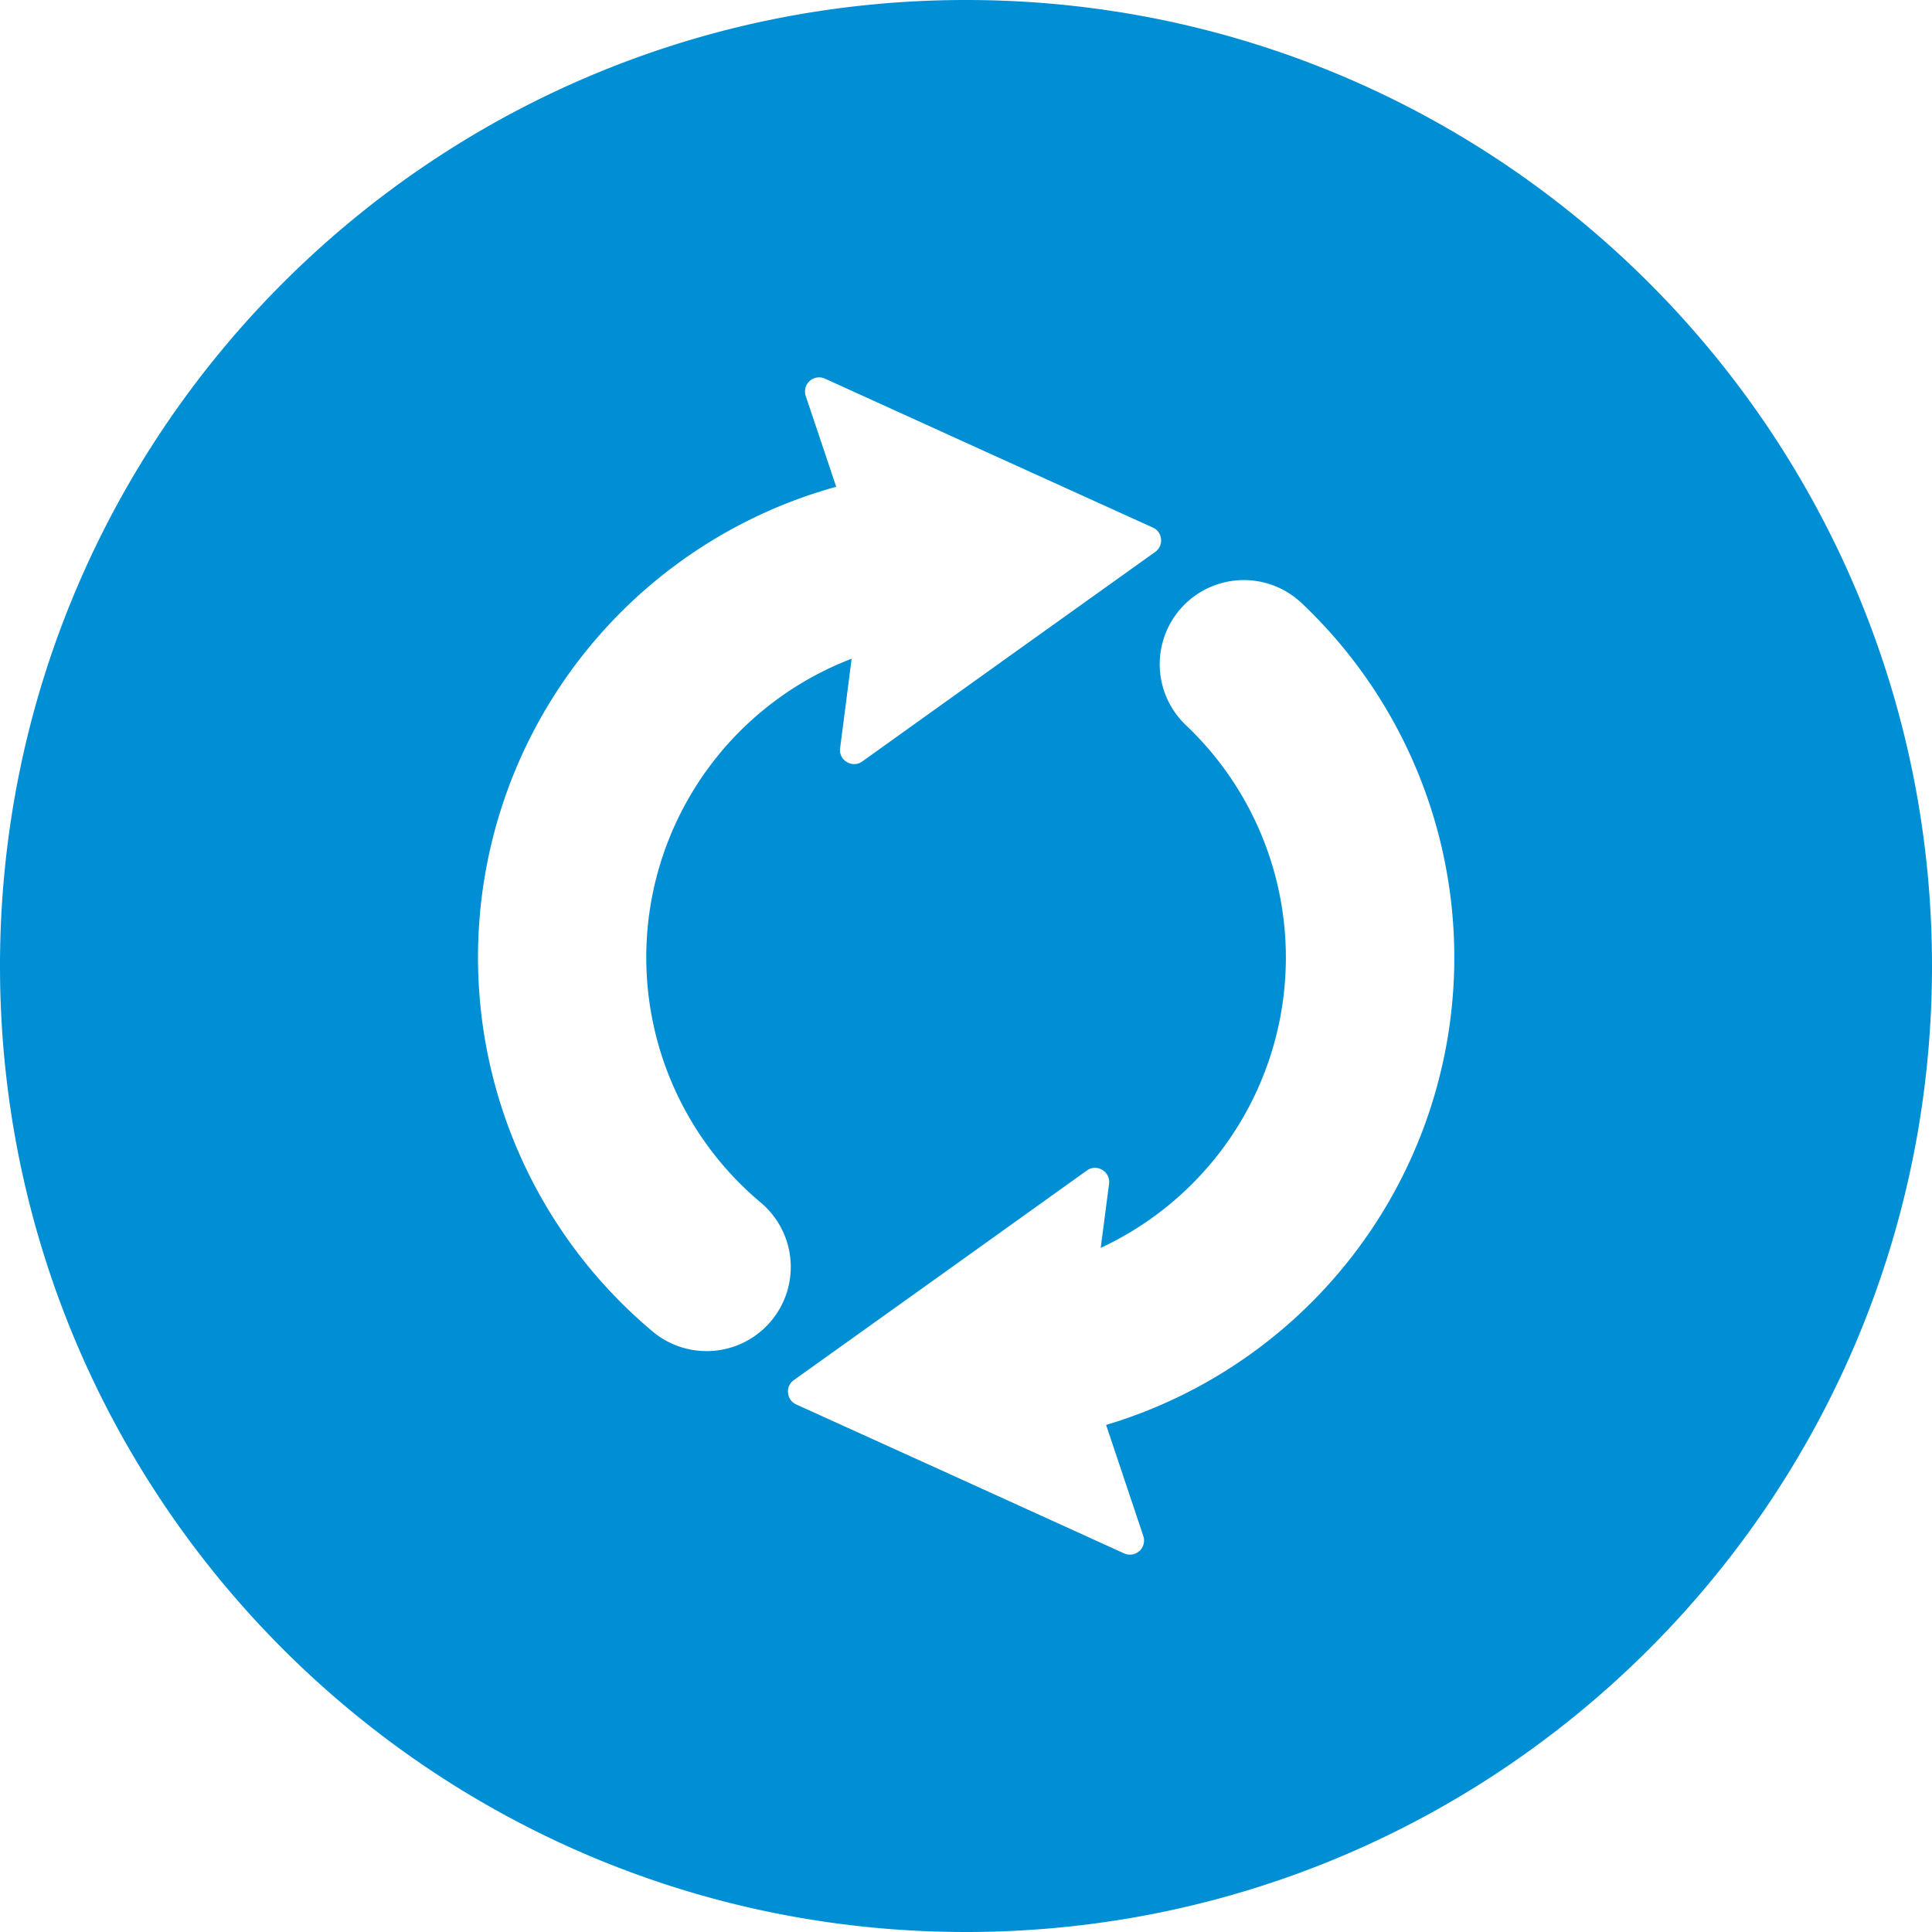 <?xml version="1.0" encoding="UTF-8"?>
<svg xmlns="http://www.w3.org/2000/svg" xmlns:xlink="http://www.w3.org/1999/xlink" version="1.1" width="512" height="512" x="0" y="0" viewBox="0 0 512 512" style="enable-background:new 0 0 512 512" xml:space="preserve" class="">
  <g>
    <path fill-rule="evenodd" d="M256 0c141.388 0 256 114.615 256 256S397.388 512 256 512 0 397.385 0 256 114.619 0 256 0zm88.91 159.791a22.289 22.289 0 0 0-30.647 32.372A84.843 84.843 0 0 1 291.7 330.7l2.214-16.99a3.715 3.715 0 0 0-1.811-3.68 3.648 3.648 0 0 0-4.083.172l-37.948 27.168-39.7 28.375a3.612 3.612 0 0 0-1.523 3.393 3.662 3.662 0 0 0 2.151 3.051l44.417 20.153 42.483 19.319a3.739 3.739 0 0 0 5.089-4.6l-9.861-29.439a129.27 129.27 0 0 0 51.782-217.831zM221.605 129a129.369 129.369 0 0 0-48.672 223.84 22.294 22.294 0 1 0 28.667-34.153 84.759 84.759 0 0 1 24.092-144.119l-3.048 23.689a3.6 3.6 0 0 0 1.782 3.68 3.648 3.648 0 0 0 4.083-.143l37.949-27.168 39.7-28.376a3.664 3.664 0 0 0 1.524-3.392 3.624 3.624 0 0 0-2.156-3.047l-44.418-20.153-42.491-19.32a3.74 3.74 0 0 0-5.088 4.6z" fill="#008FD5" opacity="1" data-original="#000000" class=""></path>
  </g>
</svg>
